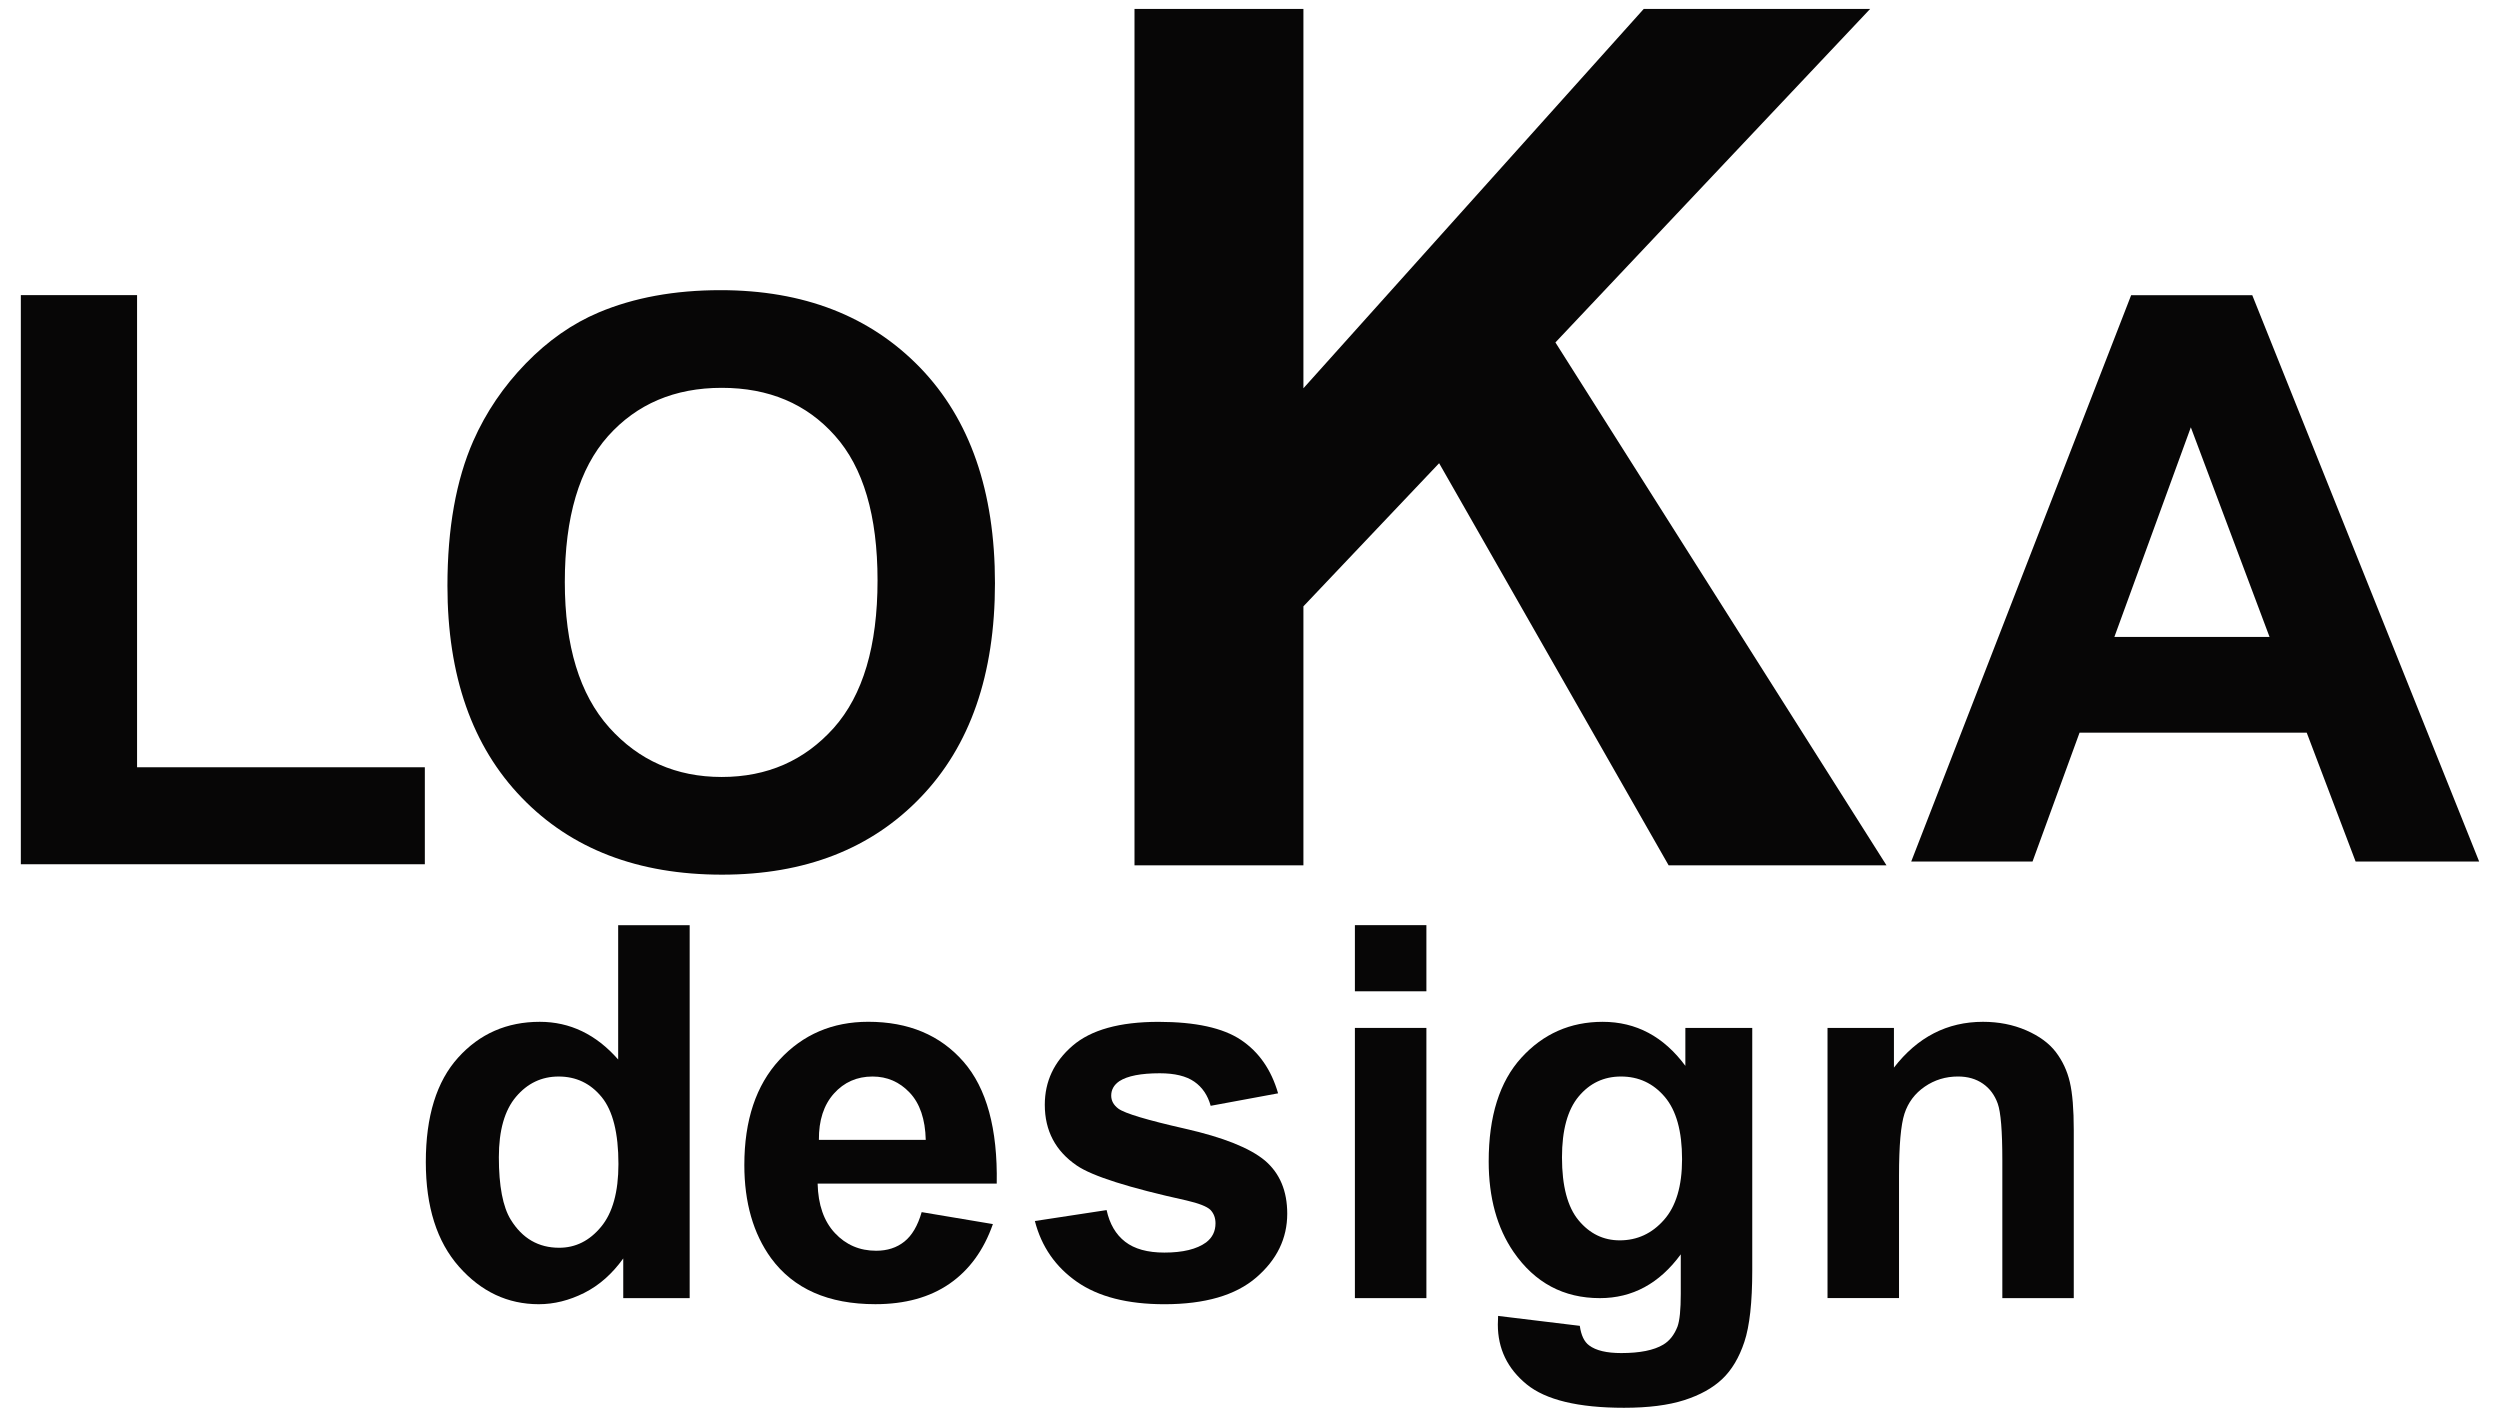 <?xml version="1.0" encoding="utf-8"?>
<!-- Generator: Adobe Illustrator 16.0.0, SVG Export Plug-In . SVG Version: 6.00 Build 0)  -->
<!DOCTYPE svg PUBLIC "-//W3C//DTD SVG 1.1//EN" "http://www.w3.org/Graphics/SVG/1.1/DTD/svg11.dtd">
<svg version="1.1" id="Livello_1" xmlns="http://www.w3.org/2000/svg" xmlns:xlink="http://www.w3.org/1999/xlink" x="0px" y="0px"
	 width="120px" height="68px" viewBox="0 0 120 68" enable-background="new 0 0 120 68" xml:space="preserve">
<g>
	<path fill="#070606" d="M27.111,27.937c0,3.069,0.712,5.395,2.13,6.982c1.418,1.582,3.22,2.376,5.4,2.376
		c2.187,0,3.977-0.787,5.382-2.356c1.399-1.575,2.099-3.933,2.099-7.077c0-3.107-0.681-5.427-2.048-6.952
		c-1.361-1.53-3.17-2.294-5.433-2.294c-2.256,0-4.077,0.775-5.457,2.32C27.805,22.485,27.111,24.817,27.111,27.937 M21.477,28.119
		c0-2.76,0.416-5.079,1.242-6.957c0.61-1.38,1.455-2.621,2.521-3.718s2.23-1.91,3.497-2.446c1.689-0.712,3.637-1.07,5.843-1.07
		c3.996,0,7.184,1.241,9.585,3.718c2.396,2.482,3.593,5.931,3.593,10.348c0,4.381-1.191,7.809-3.567,10.278
		c-2.376,2.478-5.559,3.712-9.535,3.712c-4.027,0-7.234-1.229-9.61-3.692C22.668,35.833,21.477,32.442,21.477,28.119z"/>
	<polygon fill="#070606" points="1,41.484 1,14.166 6.579,14.166 6.579,36.829 20.392,36.829 20.392,41.484 	"/>
	<polygon fill="#070606" points="54.456,41.535 54.456,0.428 62.564,0.428 62.564,18.637 78.9,0.428 89.767,0.428 74.66,16.437 
		90.551,41.535 80.094,41.535 69.078,22.234 62.564,29.104 62.564,41.535 	"/>
	<path fill="#070606" d="M108.938,30.572l-3.778-10.061l-3.67,10.061H108.938z M119,41.355h-5.93l-2.348-6.188H99.819l-2.258,6.188
		h-5.823l10.557-27.185h5.814L119,41.355z"/>
</g>
<g>
	<g>
		<path fill="#070606" d="M33.104,62.31h-3.188v-1.905c-0.529,0.74-1.154,1.292-1.875,1.655c-0.72,0.361-1.446,0.542-2.179,0.542
			c-1.49,0-2.767-0.6-3.829-1.801s-1.594-2.875-1.594-5.024c0-2.198,0.518-3.869,1.552-5.013c1.033-1.145,2.34-1.717,3.919-1.717
			c1.449,0,2.703,0.603,3.762,1.809v-6.448h3.432V62.31z M23.945,55.544c0,1.384,0.191,2.386,0.574,3.005
			c0.554,0.896,1.327,1.343,2.32,1.343c0.789,0,1.461-0.336,2.015-1.008c0.554-0.671,0.831-1.675,0.831-3.011
			c0-1.489-0.27-2.562-0.807-3.217s-1.225-0.983-2.063-0.983c-0.814,0-1.496,0.323-2.045,0.971
			C24.221,53.291,23.945,54.258,23.945,55.544z"/>
	</g>
	<g>
		<path fill="#070606" d="M44.24,58.182l3.419,0.574c-0.439,1.254-1.134,2.208-2.082,2.863s-2.135,0.982-3.56,0.982
			c-2.255,0-3.924-0.735-5.007-2.21c-0.854-1.18-1.282-2.67-1.282-4.469c0-2.149,0.563-3.833,1.686-5.05s2.544-1.826,4.262-1.826
			c1.93,0,3.452,0.638,4.567,1.911c1.115,1.274,1.648,3.226,1.6,5.856h-8.597c0.024,1.018,0.301,1.809,0.83,2.375
			c0.528,0.565,1.188,0.848,1.979,0.848c0.537,0,0.988-0.146,1.354-0.439C43.776,59.305,44.053,58.833,44.24,58.182z M44.436,54.713
			c-0.024-0.992-0.281-1.748-0.77-2.265s-1.082-0.775-1.783-0.775c-0.749,0-1.367,0.273-1.855,0.818s-0.729,1.287-0.721,2.222
			H44.436z"/>
	</g>
	<g>
		<path fill="#070606" d="M49.674,58.609l3.443-0.525c0.146,0.668,0.443,1.175,0.892,1.521c0.447,0.346,1.074,0.519,1.88,0.519
			c0.888,0,1.555-0.162,2.004-0.488c0.3-0.229,0.451-0.533,0.451-0.916c0-0.261-0.081-0.476-0.244-0.647
			c-0.171-0.163-0.554-0.313-1.148-0.451c-2.768-0.61-4.522-1.168-5.263-1.674c-1.026-0.699-1.539-1.672-1.539-2.918
			c0-1.124,0.444-2.068,1.332-2.833c0.887-0.765,2.263-1.148,4.127-1.148c1.774,0,3.094,0.29,3.957,0.867
			c0.862,0.578,1.457,1.433,1.782,2.564l-3.236,0.599c-0.139-0.505-0.4-0.891-0.787-1.16c-0.387-0.268-0.938-0.402-1.655-0.402
			c-0.903,0-1.551,0.126-1.941,0.379c-0.261,0.179-0.391,0.41-0.391,0.695c0,0.244,0.114,0.452,0.342,0.623
			c0.31,0.229,1.378,0.549,3.206,0.964c1.827,0.415,3.104,0.924,3.827,1.526c0.718,0.611,1.074,1.462,1.074,2.553
			c0,1.189-0.496,2.21-1.488,3.064c-0.993,0.855-2.463,1.282-4.409,1.282c-1.767,0-3.164-0.358-4.194-1.073
			C50.665,60.811,49.991,59.839,49.674,58.609z"/>
	</g>
	<g>
		<path fill="#070606" d="M65.035,47.582v-3.175h3.432v3.175H65.035z M65.035,62.31V49.34h3.432v12.97H65.035z"/>
	</g>
	<g>
		<path fill="#070606" d="M71.909,63.164l3.921,0.476c0.064,0.456,0.215,0.771,0.451,0.941c0.325,0.244,0.838,0.366,1.538,0.366
			c0.896,0,1.567-0.135,2.016-0.404c0.301-0.178,0.529-0.468,0.684-0.865c0.105-0.286,0.158-0.812,0.158-1.576v-1.894
			c-1.025,1.401-2.32,2.102-3.883,2.102c-1.742,0-3.121-0.737-4.139-2.211c-0.799-1.163-1.198-2.613-1.198-4.348
			c0-2.173,0.523-3.834,1.569-4.981s2.347-1.723,3.902-1.723c1.604,0,2.927,0.705,3.969,2.113v-1.82h3.211v11.639
			c0,1.529-0.126,2.674-0.379,3.432c-0.252,0.756-0.606,1.351-1.062,1.782c-0.456,0.432-1.064,0.77-1.826,1.014
			c-0.761,0.244-1.724,0.366-2.888,0.366c-2.198,0-3.757-0.376-4.678-1.129c-0.92-0.754-1.379-1.709-1.379-2.864
			C71.897,63.465,71.901,63.327,71.909,63.164z M74.975,55.557c0,1.375,0.268,2.383,0.8,3.022c0.532,0.639,1.19,0.958,1.972,0.958
			c0.838,0,1.547-0.327,2.125-0.983c0.579-0.654,0.867-1.626,0.867-2.912c0-1.344-0.277-2.341-0.83-2.992
			c-0.554-0.651-1.254-0.977-2.101-0.977c-0.822,0-1.501,0.32-2.033,0.959S74.975,54.245,74.975,55.557z"/>
	</g>
	<g>
		<path fill="#070606" d="M99.543,62.31h-3.431V55.69c0-1.4-0.073-2.306-0.221-2.718c-0.146-0.41-0.385-0.73-0.713-0.957
			c-0.331-0.229-0.728-0.343-1.192-0.343c-0.595,0-1.127,0.163-1.599,0.488c-0.473,0.325-0.796,0.758-0.972,1.295
			c-0.175,0.537-0.262,1.53-0.262,2.979v5.874h-3.432V49.34h3.188v1.905c1.132-1.465,2.557-2.198,4.273-2.198
			c0.757,0,1.449,0.137,2.076,0.409c0.627,0.273,1.101,0.621,1.423,1.044c0.322,0.424,0.546,0.904,0.671,1.441
			c0.126,0.537,0.189,1.307,0.189,2.309V62.31z"/>
	</g>
</g>
</svg>
